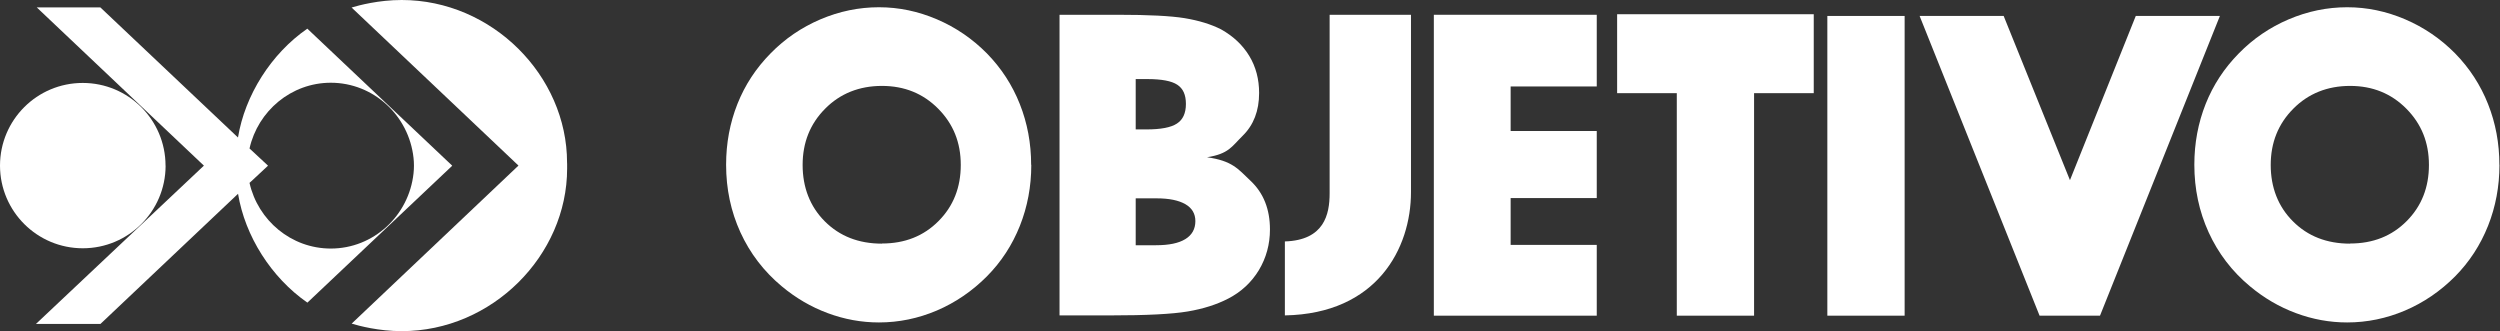 <svg viewBox="0 0 362 48" fill="none" xmlns="http://www.w3.org/2000/svg">
    <rect x="0" y="0" width="362" height="48" fill="#333333" stroke="none"/>
    <path fill-rule="evenodd" clip-rule="evenodd" d="M149.33 23.88C149.33 26.99 148.78 29.93 147.68 32.7C146.57 35.48 144.99 37.91 142.91 40.01C140.76 42.17 138.33 43.82 135.64 44.97C132.95 46.11 130.16 46.69 127.27 46.69C124.74 46.69 122.27 46.24 119.85 45.34C117.43 44.44 115.21 43.14 113.19 41.45C110.59 39.28 108.6 36.67 107.21 33.64C105.83 30.61 105.14 27.35 105.14 23.86C105.14 20.73 105.69 17.8 106.78 15.05C107.87 12.31 109.47 9.87 111.58 7.73C113.65 5.61 116.06 3.97 118.8 2.8C121.55 1.63 124.37 1.05 127.27 1.05C130.17 1.05 132.95 1.64 135.67 2.8C138.4 3.97 140.8 5.61 142.9 7.73C144.99 9.87 146.58 12.31 147.67 15.07C148.76 17.82 149.31 20.75 149.31 23.86L149.33 23.88ZM127.71 35.26C131.02 35.26 133.75 34.18 135.9 32.01C138.05 29.85 139.12 27.14 139.12 23.88C139.12 20.62 138.03 17.94 135.85 15.74C133.67 13.54 130.96 12.44 127.7 12.44C124.44 12.44 121.65 13.54 119.48 15.74C117.3 17.93 116.22 20.65 116.22 23.89C116.22 27.13 117.29 29.91 119.43 32.05C121.58 34.2 124.33 35.28 127.71 35.28V35.26Z" fill="#FFF"/>
    <path fill-rule="evenodd" clip-rule="evenodd" d="M361.92 23.88C361.92 26.99 361.37 29.93 360.27 32.7C359.16 35.48 357.58 37.91 355.51 40.01C353.36 42.17 350.94 43.82 348.24 44.97C345.55 46.11 342.76 46.69 339.87 46.69C337.34 46.69 334.87 46.24 332.45 45.34C330.03 44.44 327.81 43.14 325.79 41.45C323.18 39.28 321.2 36.67 319.81 33.64C318.43 30.61 317.74 27.35 317.74 23.86C317.74 20.73 318.29 17.8 319.38 15.05C320.47 12.31 322.07 9.87 324.18 7.73C326.25 5.61 328.66 3.97 331.4 2.8C334.15 1.63 336.97 1.05 339.87 1.05C342.77 1.05 345.55 1.64 348.27 2.8C351 3.97 353.4 5.61 355.5 7.73C357.59 9.87 359.18 12.31 360.27 15.07C361.36 17.82 361.91 20.75 361.91 23.86L361.92 23.88ZM340.3 35.26C343.61 35.26 346.34 34.18 348.49 32.01C350.64 29.85 351.71 27.14 351.71 23.88C351.71 20.62 350.62 17.94 348.44 15.74C346.26 13.54 343.55 12.44 340.29 12.44C337.03 12.44 334.25 13.54 332.07 15.74C329.89 17.93 328.8 20.65 328.8 23.89C328.8 27.13 329.87 29.91 332.02 32.05C334.16 34.2 336.92 35.28 340.29 35.28L340.3 35.26Z" fill="#FFF"/>
    <path fill-rule="evenodd" clip-rule="evenodd" d="M153.42 45.68V2.14H161.9C166.29 2.14 169.5 2.3 171.54 2.63C173.57 2.97 175.33 3.5 176.81 4.25C178.56 5.23 179.93 6.51 180.89 8.09C181.85 9.67 182.32 11.47 182.32 13.47C182.32 16.05 181.52 18.11 179.93 19.67C178.34 21.23 177.93 22.27 174.78 22.77C178.43 23.29 179.23 24.42 181.09 26.19C182.96 27.95 183.89 30.3 183.89 33.23C183.89 35.37 183.35 37.33 182.29 39.11C181.21 40.89 179.73 42.26 177.86 43.23C176.18 44.1 174.23 44.72 171.98 45.1C169.73 45.48 166 45.67 160.81 45.67H153.42V45.68ZM164.46 18.74H166C168.09 18.74 169.56 18.46 170.42 17.89C171.29 17.33 171.72 16.38 171.72 15.05C171.72 13.72 171.31 12.82 170.47 12.27C169.64 11.72 168.19 11.45 166.13 11.45H164.45V18.74H164.46ZM164.46 35.51H167.38C169.26 35.51 170.67 35.22 171.64 34.62C172.6 34.03 173.09 33.16 173.09 32.02C173.09 30.95 172.61 30.13 171.65 29.57C170.68 29.01 169.3 28.72 167.47 28.72H164.45V35.5L164.46 35.51Z" fill="#FFF"/>
    <path fill-rule="evenodd" clip-rule="evenodd" d="M192.53 2.14H204.31V27.83C204.31 35.95 199.4 45.43 186.05 45.67V34.96C191.75 34.78 192.53 31.04 192.53 28V2.14Z" fill="#FFF"/>
    <path fill-rule="evenodd" clip-rule="evenodd" d="M207.62 45.71V2.14H231.21V12.52H218.74V18.97H231.21V28.68H218.74V35.46H231.21V45.71H207.62Z" fill="#FFF"/>
    <path fill-rule="evenodd" clip-rule="evenodd" d="M264.6 2.31H275.79V45.71H264.6V2.31Z" fill="#FFF"/>
    <path fill-rule="evenodd" clip-rule="evenodd" d="M321.43 2.31H309.26L299.73 26.09L290.13 2.31H277.96L295.33 45.71H304.08L321.44 2.31H321.43Z" fill="#FFF"/>
    <path fill-rule="evenodd" clip-rule="evenodd" d="M253.99 13.49V45.71H242.8V13.49H234.16V2.06H262.63V13.49H253.99Z" fill="#FFF"/>
    <path fill-rule="evenodd" clip-rule="evenodd" d="M82.11 23.66C82.11 23.66 82.11 23.58 82.11 23.54C82.11 10.96 71.26 0 58.16 0C54.82 0 51.96 0.77 50.91 1.09L75.07 23.97H75.08L50.92 46.86C51.97 47.18 54.83 47.95 58.17 47.95C71.27 47.95 82.12 36.98 82.12 24.41C82.12 24.37 82.12 24.33 82.12 24.29C82.12 24.19 82.12 24.09 82.12 24C82.12 24 82.12 23.99 82.12 23.98V23.96C82.12 23.86 82.12 23.76 82.12 23.66H82.11Z" fill="#FFF"/>
    <path fill-rule="evenodd" clip-rule="evenodd" d="M23.97 24.01C23.97 24.01 23.97 24 23.97 23.99V23.98C23.97 23.98 23.97 23.97 23.97 23.96C23.95 17.35 18.59 12.01 11.98 12.01C5.37 12.01 0.02 17.35 0 23.96C0 23.96 0 23.97 0 23.98V24C0.02 30.61 5.38 35.95 11.99 35.95C18.6 35.95 23.96 30.6 23.98 24L23.97 24.01Z" fill="#FFF"/>
    <path fill-rule="evenodd" clip-rule="evenodd" d="M65.46 23.98H65.47L44.5 4.15C39.25 7.78 35.46 13.81 34.46 19.91L14.53 1.07H5.32L29.52 23.98H29.53L5.2 46.91H14.54L34.47 28.06C35.47 34.16 39.26 40.18 44.51 43.82L65.48 24H65.47L65.46 23.98ZM59.94 23.98C59.94 24.36 59.92 24.73 59.88 25.1C59.22 31.21 54.1 35.99 47.9 35.99C42.17 35.99 37.35 31.91 36.13 26.48L36.34 26.29L38.8 24H38.79L38.8 23.98L36.34 21.69L36.13 21.5C37.35 16.07 42.17 11.98 47.9 11.98C54.1 11.98 59.22 16.76 59.88 22.87C59.92 23.23 59.94 23.61 59.94 23.98Z" fill="#FFF"/>
    <defs>
        <rect width="361.92" height="47.97" fill="white"/>
    </defs>
</svg>